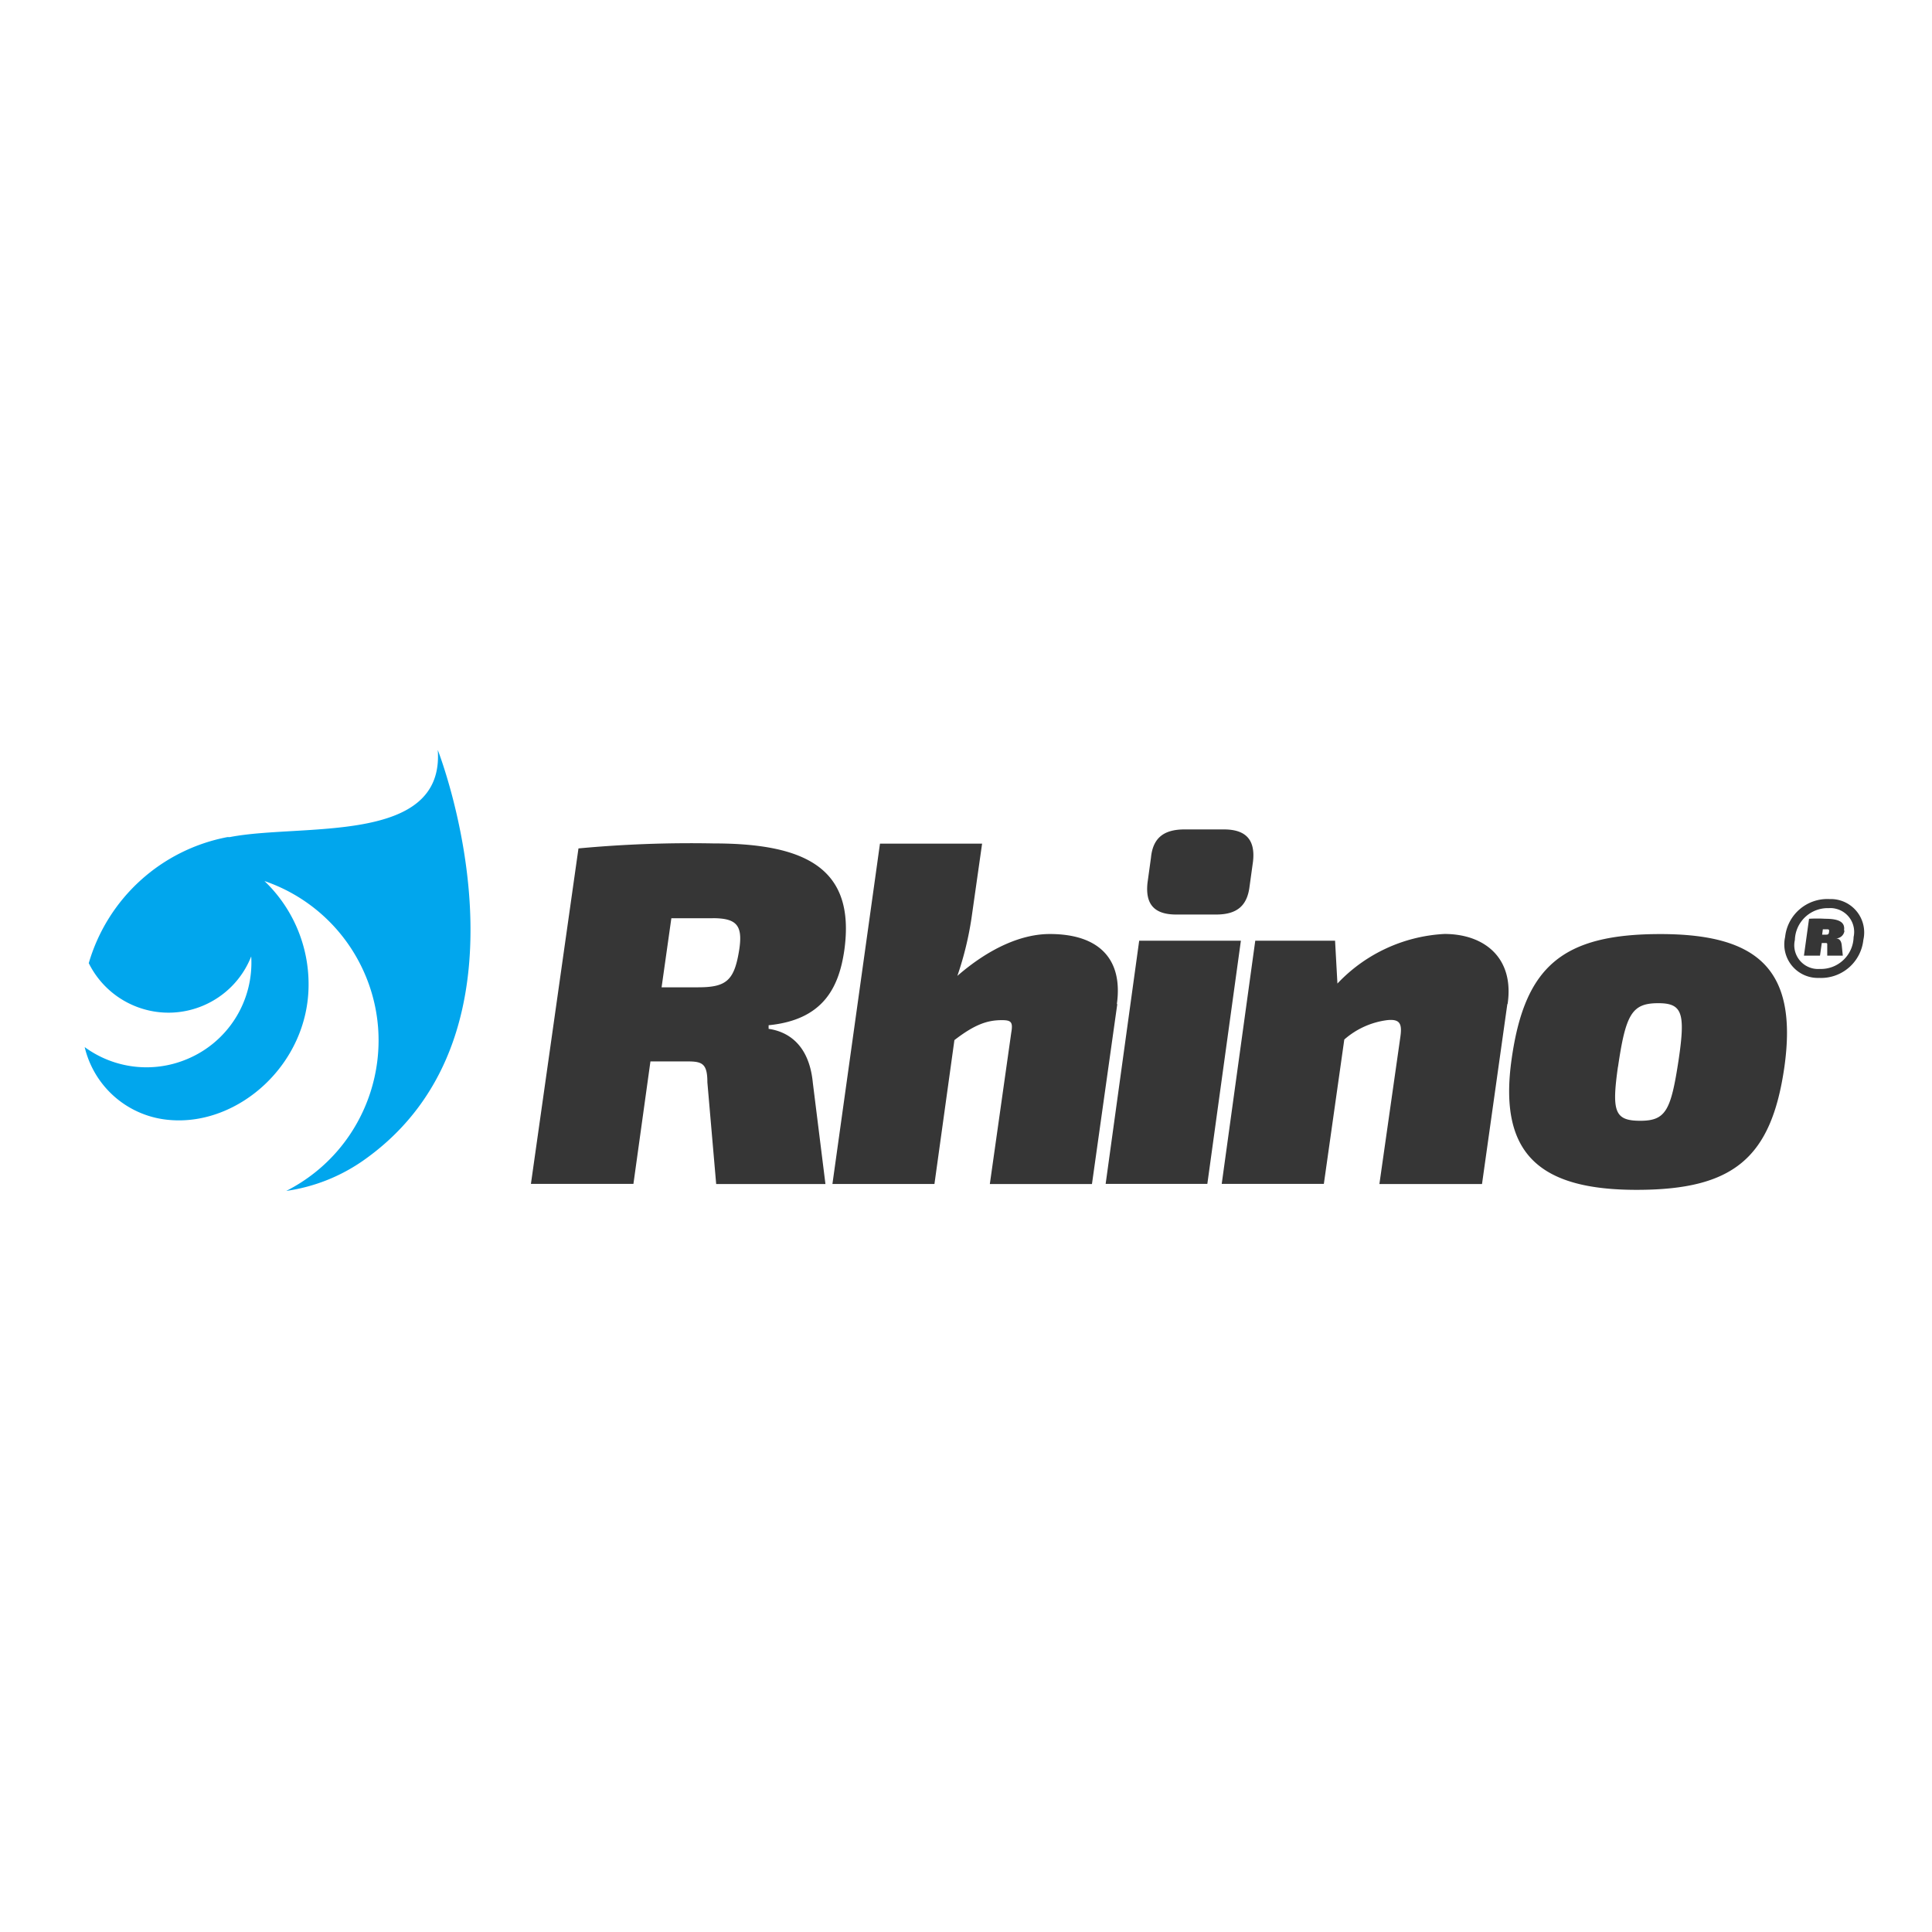 <svg version="1.1" id="Layer_1" xmlns="http://www.w3.org/2000/svg" x="0" y="0" viewBox="0 0 360 360" style="enable-background:new 0 0 360 360" xml:space="preserve"><style>.st1{fill:#363636}</style><path d="M34.78 197.38a19.448 19.448 0 0 0 12.03-19.17c-3.36 8.51-12.99 12.69-21.51 9.32a16.559 16.559 0 0 1-8.76-8.06 33.418 33.418 0 0 1 25.84-23.49h.44c13.3-2.61 40.04 1.57 38.75-16.24 0 0 20.56 52.25-13.8 76.45a33.176 33.176 0 0 1-14.43 5.72c15.47-7.86 21.65-26.77 13.79-42.24a31.398 31.398 0 0 0-17.85-15.5 26.578 26.578 0 0 1 8.22 19.3c0 14.78-13.05 26.35-25.9 25.22a17.72 17.72 0 0 1-15.82-13.58c5.5 4.03 12.71 4.89 19 2.27" style="fill:#01a6ed"/><path class="st1" d="M143.22 191.07v.64c3.08.44 7.51 2.44 8.24 10.06l2.35 18.86h-20.36l-1.64-18.95c0-3.43-.91-3.9-3.63-3.9h-6.98l-3.17 22.82h-19.1l8.86-62.51c8.37-.78 16.79-1.09 25.19-.93 17.39 0 26.37 4.81 24.37 19.74-1 7.16-3.99 13.14-14.14 14.14m-10.4-19.94h-7.71l-1.82 12.87h6.78c5.34 0 6.8-1.26 7.71-7.16.64-4.43-.55-5.72-4.99-5.72M208.19 187.1l-4.72 33.53h-19.03l3.99-28.19c.35-1.99 0-2.35-1.73-2.35-2.64 0-4.99.73-8.86 3.72l-3.72 26.81h-19.01l8.86-63.42H183l-1.97 13.85c-.55 3.67-1.43 7.28-2.64 10.79 6.16-5.34 12.14-7.8 17.22-7.8 9.24 0 13.67 4.72 12.5 13.05M206.02 220.6l6.25-45.31h18.95l-6.25 45.31h-18.95zm22.03-66.05c4.08 0 5.89 1.91 5.43 5.98l-.64 4.63c-.44 3.63-2.35 5.25-6.25 5.25h-7.42c-4.08 0-5.81-1.91-5.34-5.98l.64-4.63c.35-3.63 2.35-5.25 6.25-5.25h7.33zM280.87 187.1l-4.72 33.53h-19.12l3.9-27.37c.35-2.44 0-3.43-2.46-3.17-2.96.38-5.74 1.64-7.98 3.61l-3.81 26.9h-19.03l6.25-45.31h14.87l.44 7.98a29.529 29.529 0 0 1 19.94-9.24c7.42 0 13.05 4.43 11.77 13.05M332.5 198.78c-2.44 17.04-9.51 22.93-27.54 22.93s-25.81-6.65-23.29-24.37c2.44-17.31 9.51-23.29 27.72-23.29s25.64 6.65 23.11 24.73m-31.02 0c-1.17 8.33-.64 10.06 4.17 10.06s5.72-1.99 7.16-11.5c1.26-8.6.64-10.41-3.81-10.41-4.9 0-6.07 1.99-7.51 11.88M347.21 175.13a7.927 7.927 0 0 1-8.24 7.09 6.255 6.255 0 0 1-6.49-6c-.02-.54.03-1.09.15-1.62a7.908 7.908 0 0 1 8.29-7.07 6.224 6.224 0 0 1 6.29 7.6m-6.42-5.91a6.122 6.122 0 0 0-6.34 5.89v.03c-.55 2.39.95 4.76 3.33 5.31.43.1.88.13 1.32.1 3.36.11 6.18-2.53 6.29-5.89v-.05a4.43 4.43 0 0 0-3.36-5.29c-.41-.1-.83-.13-1.24-.1m2.9 4.16c-.07.85-.79 1.5-1.64 1.48.55 0 1.02.27 1.13 1.26l.2 1.95h-2.9v-2.02c0-.27 0-.33-.33-.33h-.69l-.33 2.35h-2.99l.95-6.87c1-.06 2.01-.06 3.01 0 2.57 0 3.77.62 3.5 2.22m-3.19-.26h-.75l-.13 1h.62c.4 0 .6 0 .66-.47.07-.46 0-.53-.4-.53"/></svg>